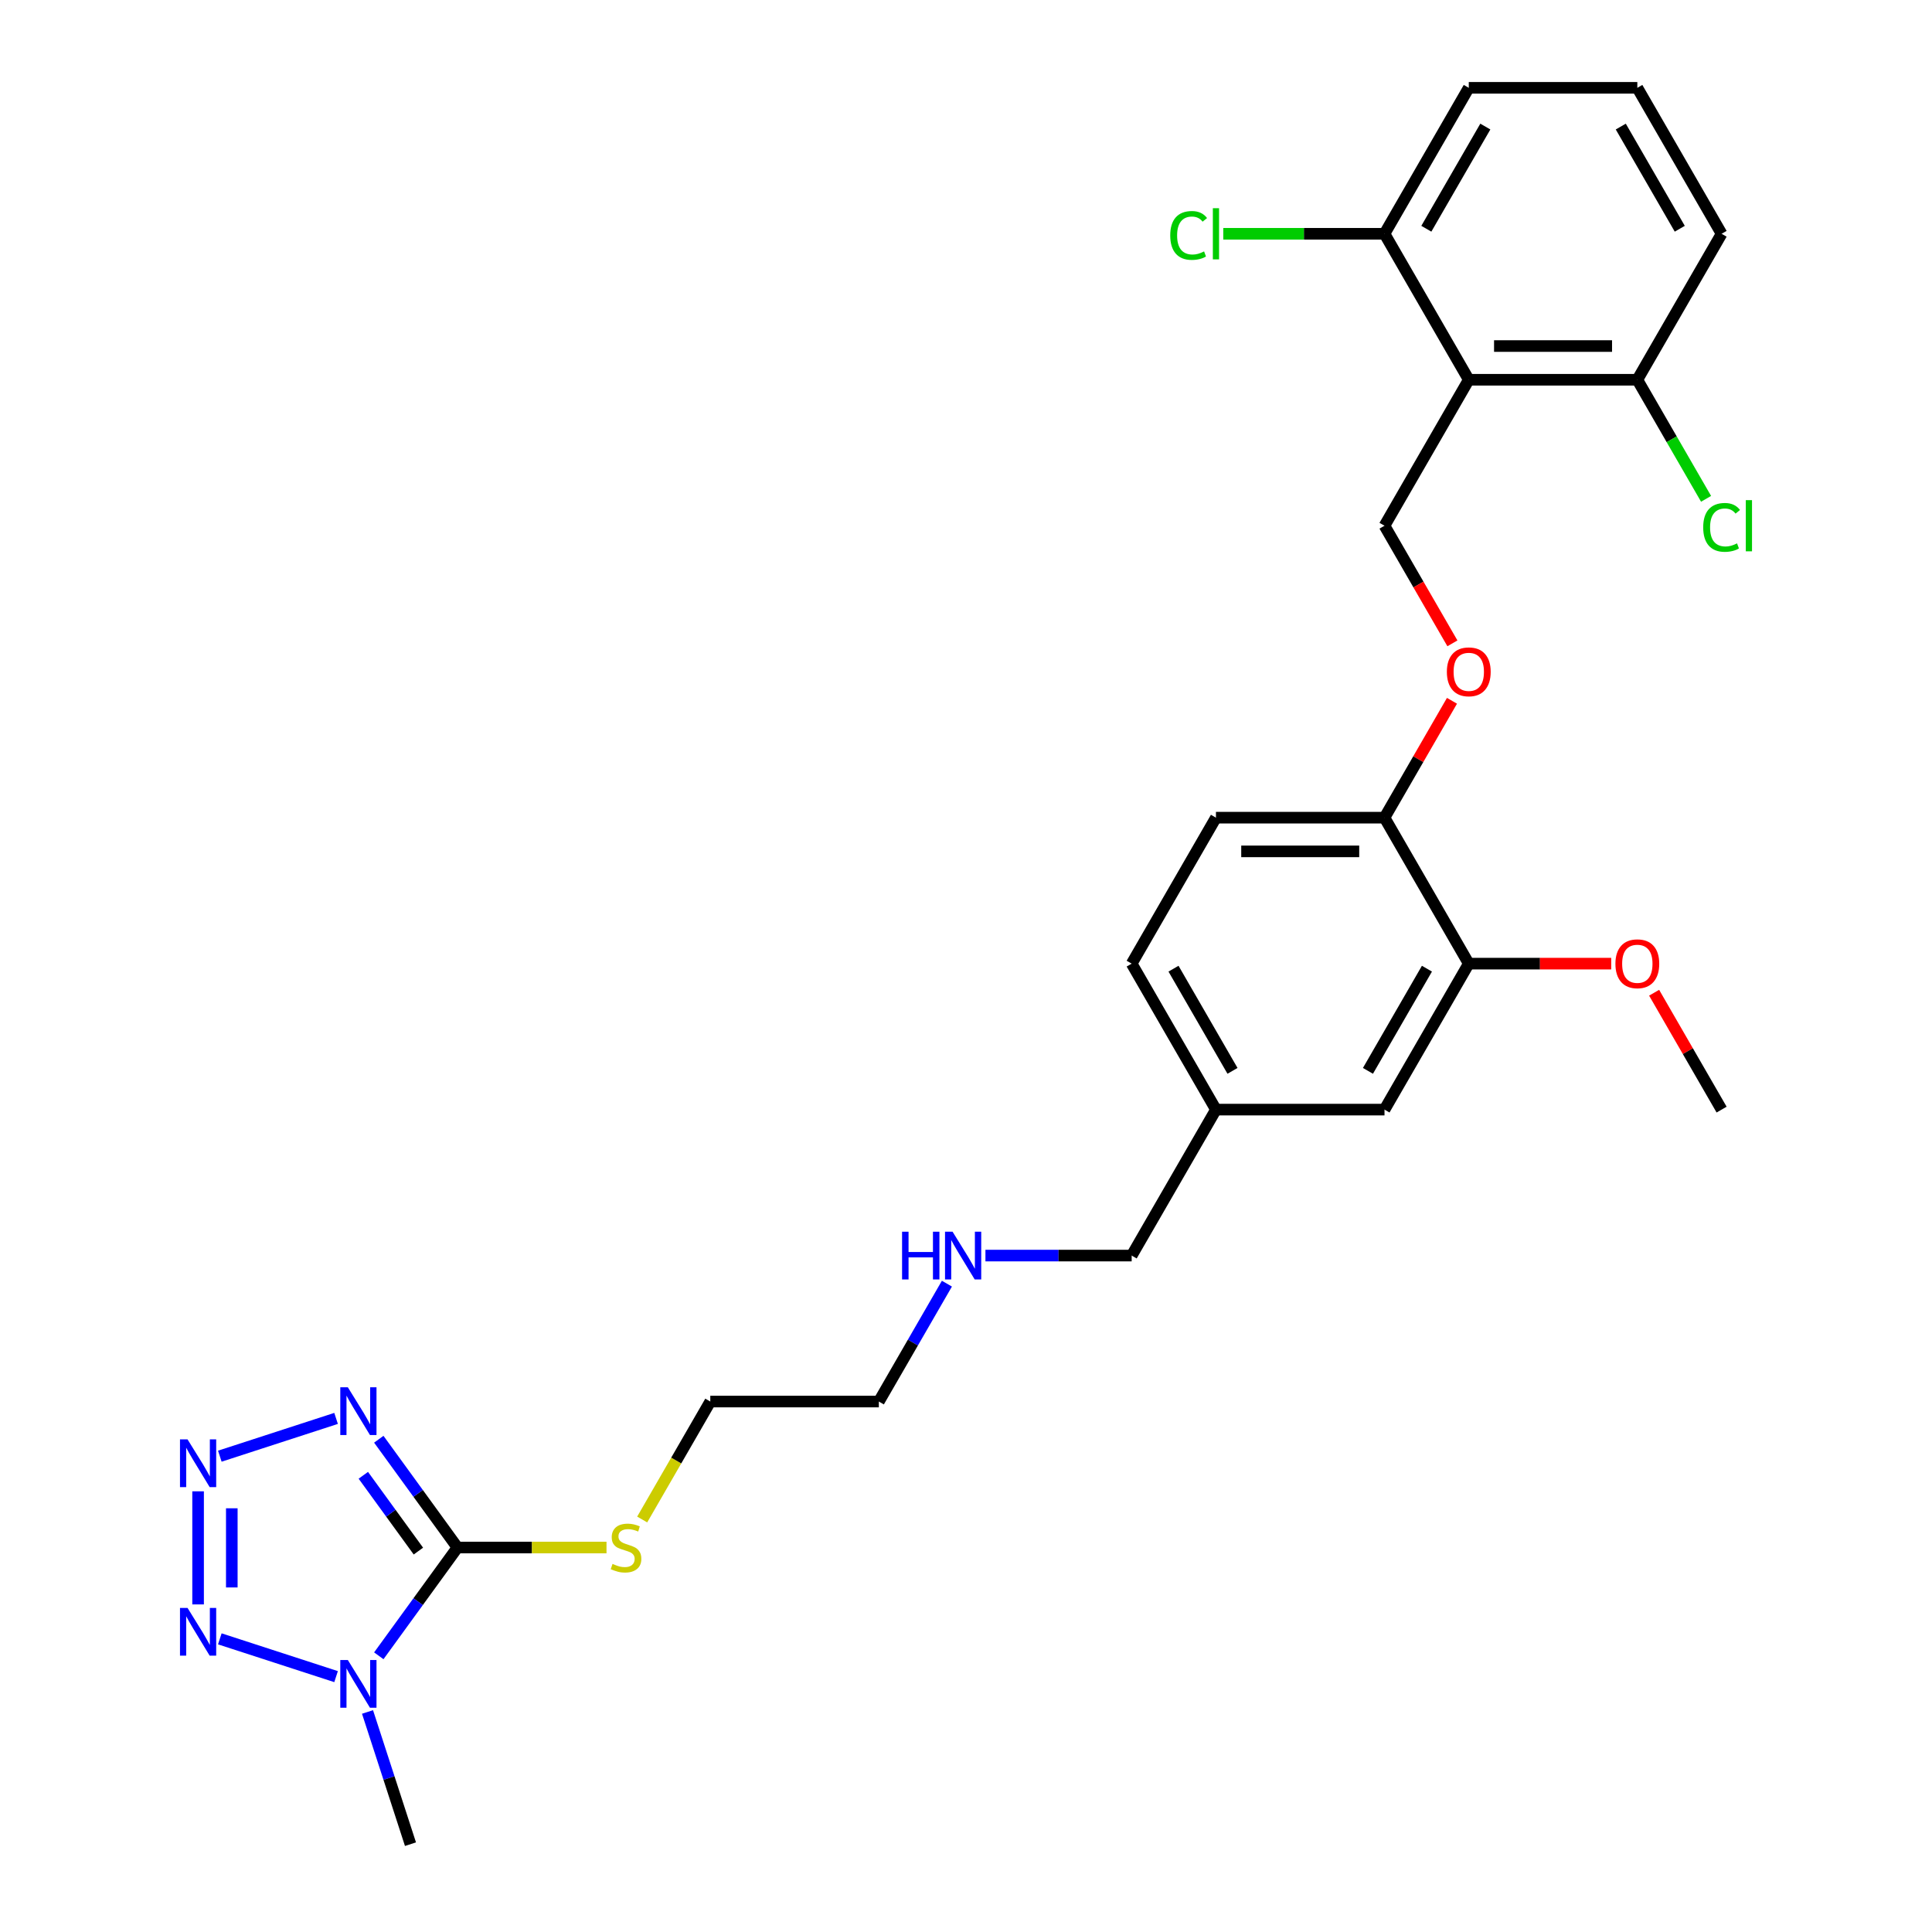 <?xml version='1.0' encoding='iso-8859-1'?>
<svg version='1.1' baseProfile='full'
              xmlns='http://www.w3.org/2000/svg'
                      xmlns:rdkit='http://www.rdkit.org/xml'
                      xmlns:xlink='http://www.w3.org/1999/xlink'
                  xml:space='preserve'
width='1000px' height='1000px' viewBox='0 0 1000 1000'>
<!-- END OF HEADER -->
<rect style='opacity:1.0;fill:#FFFFFF;stroke:none' width='1000' height='1000' x='0' y='0'> </rect>
<path class='bond-0' d='M 236.784,800.993 L 216.424,829.016' style='fill:none;fill-rule:evenodd;stroke:#000000;stroke-width:6px;stroke-linecap:butt;stroke-linejoin:miter;stroke-opacity:1' />
<path class='bond-0' d='M 216.424,829.016 L 196.064,857.039' style='fill:none;fill-rule:evenodd;stroke:#0000FF;stroke-width:6px;stroke-linecap:butt;stroke-linejoin:miter;stroke-opacity:1' />
<path class='bond-1' d='M 236.784,800.993 L 216.424,772.97' style='fill:none;fill-rule:evenodd;stroke:#000000;stroke-width:6px;stroke-linecap:butt;stroke-linejoin:miter;stroke-opacity:1' />
<path class='bond-1' d='M 216.424,772.97 L 196.064,744.947' style='fill:none;fill-rule:evenodd;stroke:#0000FF;stroke-width:6px;stroke-linecap:butt;stroke-linejoin:miter;stroke-opacity:1' />
<path class='bond-1' d='M 216.56,802.842 L 202.308,783.226' style='fill:none;fill-rule:evenodd;stroke:#000000;stroke-width:6px;stroke-linecap:butt;stroke-linejoin:miter;stroke-opacity:1' />
<path class='bond-1' d='M 202.308,783.226 L 188.056,763.61' style='fill:none;fill-rule:evenodd;stroke:#0000FF;stroke-width:6px;stroke-linecap:butt;stroke-linejoin:miter;stroke-opacity:1' />
<path class='bond-11' d='M 236.784,800.993 L 275.354,800.993' style='fill:none;fill-rule:evenodd;stroke:#000000;stroke-width:6px;stroke-linecap:butt;stroke-linejoin:miter;stroke-opacity:1' />
<path class='bond-11' d='M 275.354,800.993 L 313.923,800.993' style='fill:none;fill-rule:evenodd;stroke:#CCCC00;stroke-width:6px;stroke-linecap:butt;stroke-linejoin:miter;stroke-opacity:1' />
<path class='bond-3' d='M 173.953,867.82 L 113.779,848.268' style='fill:none;fill-rule:evenodd;stroke:#0000FF;stroke-width:6px;stroke-linecap:butt;stroke-linejoin:miter;stroke-opacity:1' />
<path class='bond-14' d='M 190.227,886.108 L 201.345,920.327' style='fill:none;fill-rule:evenodd;stroke:#0000FF;stroke-width:6px;stroke-linecap:butt;stroke-linejoin:miter;stroke-opacity:1' />
<path class='bond-14' d='M 201.345,920.327 L 212.463,954.545' style='fill:none;fill-rule:evenodd;stroke:#000000;stroke-width:6px;stroke-linecap:butt;stroke-linejoin:miter;stroke-opacity:1' />
<path class='bond-2' d='M 173.953,734.166 L 113.779,753.718' style='fill:none;fill-rule:evenodd;stroke:#0000FF;stroke-width:6px;stroke-linecap:butt;stroke-linejoin:miter;stroke-opacity:1' />
<path class='bond-28' d='M 102.532,771.906 L 102.532,830.443' style='fill:none;fill-rule:evenodd;stroke:#0000FF;stroke-width:6px;stroke-linecap:butt;stroke-linejoin:miter;stroke-opacity:1' />
<path class='bond-28' d='M 119.98,780.687 L 119.98,821.662' style='fill:none;fill-rule:evenodd;stroke:#0000FF;stroke-width:6px;stroke-linecap:butt;stroke-linejoin:miter;stroke-opacity:1' />
<path class='bond-4' d='M 760.236,196.562 L 716.615,272.116' style='fill:none;fill-rule:evenodd;stroke:#000000;stroke-width:6px;stroke-linecap:butt;stroke-linejoin:miter;stroke-opacity:1' />
<path class='bond-9' d='M 760.236,196.562 L 847.478,196.562' style='fill:none;fill-rule:evenodd;stroke:#000000;stroke-width:6px;stroke-linecap:butt;stroke-linejoin:miter;stroke-opacity:1' />
<path class='bond-9' d='M 773.322,179.114 L 834.392,179.114' style='fill:none;fill-rule:evenodd;stroke:#000000;stroke-width:6px;stroke-linecap:butt;stroke-linejoin:miter;stroke-opacity:1' />
<path class='bond-10' d='M 760.236,196.562 L 716.615,121.008' style='fill:none;fill-rule:evenodd;stroke:#000000;stroke-width:6px;stroke-linecap:butt;stroke-linejoin:miter;stroke-opacity:1' />
<path class='bond-5' d='M 716.615,272.116 L 734.19,302.556' style='fill:none;fill-rule:evenodd;stroke:#000000;stroke-width:6px;stroke-linecap:butt;stroke-linejoin:miter;stroke-opacity:1' />
<path class='bond-5' d='M 734.19,302.556 L 751.764,332.996' style='fill:none;fill-rule:evenodd;stroke:#FF0000;stroke-width:6px;stroke-linecap:butt;stroke-linejoin:miter;stroke-opacity:1' />
<path class='bond-6' d='M 760.236,498.778 L 716.615,574.331' style='fill:none;fill-rule:evenodd;stroke:#000000;stroke-width:6px;stroke-linecap:butt;stroke-linejoin:miter;stroke-opacity:1' />
<path class='bond-6' d='M 738.582,501.386 L 708.048,554.274' style='fill:none;fill-rule:evenodd;stroke:#000000;stroke-width:6px;stroke-linecap:butt;stroke-linejoin:miter;stroke-opacity:1' />
<path class='bond-19' d='M 760.236,498.778 L 797.096,498.778' style='fill:none;fill-rule:evenodd;stroke:#000000;stroke-width:6px;stroke-linecap:butt;stroke-linejoin:miter;stroke-opacity:1' />
<path class='bond-19' d='M 797.096,498.778 L 833.956,498.778' style='fill:none;fill-rule:evenodd;stroke:#FF0000;stroke-width:6px;stroke-linecap:butt;stroke-linejoin:miter;stroke-opacity:1' />
<path class='bond-29' d='M 760.236,498.778 L 716.615,423.224' style='fill:none;fill-rule:evenodd;stroke:#000000;stroke-width:6px;stroke-linecap:butt;stroke-linejoin:miter;stroke-opacity:1' />
<path class='bond-7' d='M 751.542,362.728 L 734.079,392.976' style='fill:none;fill-rule:evenodd;stroke:#FF0000;stroke-width:6px;stroke-linecap:butt;stroke-linejoin:miter;stroke-opacity:1' />
<path class='bond-7' d='M 734.079,392.976 L 716.615,423.224' style='fill:none;fill-rule:evenodd;stroke:#000000;stroke-width:6px;stroke-linecap:butt;stroke-linejoin:miter;stroke-opacity:1' />
<path class='bond-8' d='M 716.615,423.224 L 629.373,423.224' style='fill:none;fill-rule:evenodd;stroke:#000000;stroke-width:6px;stroke-linecap:butt;stroke-linejoin:miter;stroke-opacity:1' />
<path class='bond-8' d='M 703.529,440.672 L 642.459,440.672' style='fill:none;fill-rule:evenodd;stroke:#000000;stroke-width:6px;stroke-linecap:butt;stroke-linejoin:miter;stroke-opacity:1' />
<path class='bond-17' d='M 847.478,196.562 L 865.269,227.377' style='fill:none;fill-rule:evenodd;stroke:#000000;stroke-width:6px;stroke-linecap:butt;stroke-linejoin:miter;stroke-opacity:1' />
<path class='bond-17' d='M 865.269,227.377 L 883.06,258.192' style='fill:none;fill-rule:evenodd;stroke:#00CC00;stroke-width:6px;stroke-linecap:butt;stroke-linejoin:miter;stroke-opacity:1' />
<path class='bond-23' d='M 847.478,196.562 L 891.099,121.008' style='fill:none;fill-rule:evenodd;stroke:#000000;stroke-width:6px;stroke-linecap:butt;stroke-linejoin:miter;stroke-opacity:1' />
<path class='bond-16' d='M 716.615,121.008 L 674.887,121.008' style='fill:none;fill-rule:evenodd;stroke:#000000;stroke-width:6px;stroke-linecap:butt;stroke-linejoin:miter;stroke-opacity:1' />
<path class='bond-16' d='M 674.887,121.008 L 633.159,121.008' style='fill:none;fill-rule:evenodd;stroke:#00CC00;stroke-width:6px;stroke-linecap:butt;stroke-linejoin:miter;stroke-opacity:1' />
<path class='bond-22' d='M 716.615,121.008 L 760.236,45.455' style='fill:none;fill-rule:evenodd;stroke:#000000;stroke-width:6px;stroke-linecap:butt;stroke-linejoin:miter;stroke-opacity:1' />
<path class='bond-22' d='M 738.269,118.4 L 768.804,65.512' style='fill:none;fill-rule:evenodd;stroke:#000000;stroke-width:6px;stroke-linecap:butt;stroke-linejoin:miter;stroke-opacity:1' />
<path class='bond-25' d='M 332.397,786.493 L 350.022,755.966' style='fill:none;fill-rule:evenodd;stroke:#CCCC00;stroke-width:6px;stroke-linecap:butt;stroke-linejoin:miter;stroke-opacity:1' />
<path class='bond-25' d='M 350.022,755.966 L 367.647,725.439' style='fill:none;fill-rule:evenodd;stroke:#000000;stroke-width:6px;stroke-linecap:butt;stroke-linejoin:miter;stroke-opacity:1' />
<path class='bond-12' d='M 716.615,574.331 L 629.373,574.331' style='fill:none;fill-rule:evenodd;stroke:#000000;stroke-width:6px;stroke-linecap:butt;stroke-linejoin:miter;stroke-opacity:1' />
<path class='bond-13' d='M 629.373,423.224 L 585.752,498.778' style='fill:none;fill-rule:evenodd;stroke:#000000;stroke-width:6px;stroke-linecap:butt;stroke-linejoin:miter;stroke-opacity:1' />
<path class='bond-15' d='M 629.373,574.331 L 585.752,649.885' style='fill:none;fill-rule:evenodd;stroke:#000000;stroke-width:6px;stroke-linecap:butt;stroke-linejoin:miter;stroke-opacity:1' />
<path class='bond-18' d='M 629.373,574.331 L 585.752,498.778' style='fill:none;fill-rule:evenodd;stroke:#000000;stroke-width:6px;stroke-linecap:butt;stroke-linejoin:miter;stroke-opacity:1' />
<path class='bond-18' d='M 637.941,554.274 L 607.406,501.386' style='fill:none;fill-rule:evenodd;stroke:#000000;stroke-width:6px;stroke-linecap:butt;stroke-linejoin:miter;stroke-opacity:1' />
<path class='bond-27' d='M 856.172,513.836 L 873.636,544.084' style='fill:none;fill-rule:evenodd;stroke:#FF0000;stroke-width:6px;stroke-linecap:butt;stroke-linejoin:miter;stroke-opacity:1' />
<path class='bond-27' d='M 873.636,544.084 L 891.099,574.331' style='fill:none;fill-rule:evenodd;stroke:#000000;stroke-width:6px;stroke-linecap:butt;stroke-linejoin:miter;stroke-opacity:1' />
<path class='bond-20' d='M 490.118,664.42 L 472.504,694.929' style='fill:none;fill-rule:evenodd;stroke:#0000FF;stroke-width:6px;stroke-linecap:butt;stroke-linejoin:miter;stroke-opacity:1' />
<path class='bond-20' d='M 472.504,694.929 L 454.889,725.439' style='fill:none;fill-rule:evenodd;stroke:#000000;stroke-width:6px;stroke-linecap:butt;stroke-linejoin:miter;stroke-opacity:1' />
<path class='bond-24' d='M 510.061,649.885 L 547.906,649.885' style='fill:none;fill-rule:evenodd;stroke:#0000FF;stroke-width:6px;stroke-linecap:butt;stroke-linejoin:miter;stroke-opacity:1' />
<path class='bond-24' d='M 547.906,649.885 L 585.752,649.885' style='fill:none;fill-rule:evenodd;stroke:#000000;stroke-width:6px;stroke-linecap:butt;stroke-linejoin:miter;stroke-opacity:1' />
<path class='bond-21' d='M 847.478,45.455 L 760.236,45.455' style='fill:none;fill-rule:evenodd;stroke:#000000;stroke-width:6px;stroke-linecap:butt;stroke-linejoin:miter;stroke-opacity:1' />
<path class='bond-30' d='M 847.478,45.455 L 891.099,121.008' style='fill:none;fill-rule:evenodd;stroke:#000000;stroke-width:6px;stroke-linecap:butt;stroke-linejoin:miter;stroke-opacity:1' />
<path class='bond-30' d='M 838.911,65.512 L 869.445,118.4' style='fill:none;fill-rule:evenodd;stroke:#000000;stroke-width:6px;stroke-linecap:butt;stroke-linejoin:miter;stroke-opacity:1' />
<path class='bond-26' d='M 367.647,725.439 L 454.889,725.439' style='fill:none;fill-rule:evenodd;stroke:#000000;stroke-width:6px;stroke-linecap:butt;stroke-linejoin:miter;stroke-opacity:1' />
<path  class='atom-1' d='M 180.043 859.22
L 188.139 872.306
Q 188.942 873.597, 190.233 875.935
Q 191.524 878.274, 191.594 878.413
L 191.594 859.22
L 194.874 859.22
L 194.874 883.927
L 191.489 883.927
L 182.8 869.619
Q 181.788 867.944, 180.706 866.025
Q 179.659 864.105, 179.345 863.512
L 179.345 883.927
L 176.134 883.927
L 176.134 859.22
L 180.043 859.22
' fill='#0000FF'/>
<path  class='atom-2' d='M 180.043 718.059
L 188.139 731.146
Q 188.942 732.437, 190.233 734.775
Q 191.524 737.113, 191.594 737.252
L 191.594 718.059
L 194.874 718.059
L 194.874 742.766
L 191.489 742.766
L 182.8 728.458
Q 181.788 726.783, 180.706 724.864
Q 179.659 722.945, 179.345 722.352
L 179.345 742.766
L 176.134 742.766
L 176.134 718.059
L 180.043 718.059
' fill='#0000FF'/>
<path  class='atom-3' d='M 97.071 745.018
L 105.167 758.105
Q 105.969 759.396, 107.261 761.734
Q 108.552 764.072, 108.622 764.212
L 108.622 745.018
L 111.902 745.018
L 111.902 769.725
L 108.517 769.725
L 99.828 755.418
Q 98.816 753.743, 97.734 751.823
Q 96.687 749.904, 96.373 749.311
L 96.373 769.725
L 93.162 769.725
L 93.162 745.018
L 97.071 745.018
' fill='#0000FF'/>
<path  class='atom-4' d='M 97.071 832.261
L 105.167 845.347
Q 105.969 846.638, 107.261 848.976
Q 108.552 851.314, 108.622 851.454
L 108.622 832.261
L 111.902 832.261
L 111.902 856.968
L 108.517 856.968
L 99.828 842.66
Q 98.816 840.985, 97.734 839.065
Q 96.687 837.146, 96.373 836.553
L 96.373 856.968
L 93.162 856.968
L 93.162 832.261
L 97.071 832.261
' fill='#0000FF'/>
<path  class='atom-8' d='M 748.895 347.74
Q 748.895 341.807, 751.826 338.492
Q 754.757 335.177, 760.236 335.177
Q 765.715 335.177, 768.646 338.492
Q 771.578 341.807, 771.578 347.74
Q 771.578 353.742, 768.611 357.162
Q 765.645 360.547, 760.236 360.547
Q 754.792 360.547, 751.826 357.162
Q 748.895 353.777, 748.895 347.74
M 760.236 357.755
Q 764.005 357.755, 766.029 355.243
Q 768.088 352.695, 768.088 347.74
Q 768.088 342.889, 766.029 340.446
Q 764.005 337.969, 760.236 337.969
Q 756.467 337.969, 754.408 340.411
Q 752.384 342.854, 752.384 347.74
Q 752.384 352.73, 754.408 355.243
Q 756.467 357.755, 760.236 357.755
' fill='#FF0000'/>
<path  class='atom-12' d='M 317.046 809.473
Q 317.326 809.578, 318.477 810.066
Q 319.629 810.555, 320.885 810.869
Q 322.176 811.148, 323.433 811.148
Q 325.771 811.148, 327.132 810.031
Q 328.493 808.88, 328.493 806.891
Q 328.493 805.53, 327.795 804.692
Q 327.132 803.855, 326.085 803.401
Q 325.038 802.947, 323.293 802.424
Q 321.095 801.761, 319.768 801.133
Q 318.477 800.504, 317.535 799.178
Q 316.628 797.852, 316.628 795.619
Q 316.628 792.513, 318.722 790.594
Q 320.85 788.674, 325.038 788.674
Q 327.899 788.674, 331.145 790.035
L 330.342 792.722
Q 327.376 791.501, 325.143 791.501
Q 322.735 791.501, 321.409 792.513
Q 320.083 793.49, 320.117 795.2
Q 320.117 796.526, 320.78 797.329
Q 321.478 798.131, 322.455 798.585
Q 323.468 799.039, 325.143 799.562
Q 327.376 800.26, 328.702 800.958
Q 330.028 801.656, 330.97 803.087
Q 331.947 804.483, 331.947 806.891
Q 331.947 810.31, 329.644 812.16
Q 327.376 813.975, 323.572 813.975
Q 321.374 813.975, 319.699 813.486
Q 318.058 813.032, 316.104 812.23
L 317.046 809.473
' fill='#CCCC00'/>
<path  class='atom-17' d='M 605.713 121.863
Q 605.713 115.722, 608.575 112.511
Q 611.471 109.266, 616.95 109.266
Q 622.045 109.266, 624.767 112.86
L 622.464 114.744
Q 620.474 112.127, 616.95 112.127
Q 613.216 112.127, 611.227 114.64
Q 609.273 117.117, 609.273 121.863
Q 609.273 126.749, 611.297 129.261
Q 613.355 131.774, 617.334 131.774
Q 620.056 131.774, 623.231 130.134
L 624.208 132.751
Q 622.917 133.589, 620.963 134.077
Q 619.009 134.566, 616.845 134.566
Q 611.471 134.566, 608.575 131.286
Q 605.713 128.005, 605.713 121.863
' fill='#00CC00'/>
<path  class='atom-17' d='M 627.768 107.765
L 630.978 107.765
L 630.978 134.252
L 627.768 134.252
L 627.768 107.765
' fill='#00CC00'/>
<path  class='atom-18' d='M 881.572 272.971
Q 881.572 266.829, 884.434 263.619
Q 887.33 260.373, 892.809 260.373
Q 897.904 260.373, 900.626 263.968
L 898.323 265.852
Q 896.334 263.235, 892.809 263.235
Q 889.075 263.235, 887.086 265.747
Q 885.132 268.225, 885.132 272.971
Q 885.132 277.857, 887.156 280.369
Q 889.215 282.882, 893.193 282.882
Q 895.915 282.882, 899.091 281.242
L 900.068 283.859
Q 898.777 284.696, 896.822 285.185
Q 894.868 285.674, 892.705 285.674
Q 887.33 285.674, 884.434 282.393
Q 881.572 279.113, 881.572 272.971
' fill='#00CC00'/>
<path  class='atom-18' d='M 903.627 258.873
L 906.838 258.873
L 906.838 285.359
L 903.627 285.359
L 903.627 258.873
' fill='#00CC00'/>
<path  class='atom-20' d='M 836.137 498.847
Q 836.137 492.915, 839.068 489.6
Q 841.999 486.285, 847.478 486.285
Q 852.957 486.285, 855.888 489.6
Q 858.82 492.915, 858.82 498.847
Q 858.82 504.85, 855.853 508.27
Q 852.887 511.655, 847.478 511.655
Q 842.034 511.655, 839.068 508.27
Q 836.137 504.885, 836.137 498.847
M 847.478 508.863
Q 851.247 508.863, 853.271 506.35
Q 855.33 503.803, 855.33 498.847
Q 855.33 493.997, 853.271 491.554
Q 851.247 489.076, 847.478 489.076
Q 843.709 489.076, 841.65 491.519
Q 839.626 493.962, 839.626 498.847
Q 839.626 503.838, 841.65 506.35
Q 843.709 508.863, 847.478 508.863
' fill='#FF0000'/>
<path  class='atom-21' d='M 466.911 637.532
L 470.261 637.532
L 470.261 648.036
L 482.894 648.036
L 482.894 637.532
L 486.244 637.532
L 486.244 662.239
L 482.894 662.239
L 482.894 650.828
L 470.261 650.828
L 470.261 662.239
L 466.911 662.239
L 466.911 637.532
' fill='#0000FF'/>
<path  class='atom-21' d='M 493.049 637.532
L 501.145 650.618
Q 501.947 651.909, 503.239 654.247
Q 504.53 656.586, 504.599 656.725
L 504.599 637.532
L 507.88 637.532
L 507.88 662.239
L 504.495 662.239
L 495.805 647.931
Q 494.793 646.256, 493.712 644.337
Q 492.665 642.417, 492.351 641.824
L 492.351 662.239
L 489.14 662.239
L 489.14 637.532
L 493.049 637.532
' fill='#0000FF'/>
</svg>
